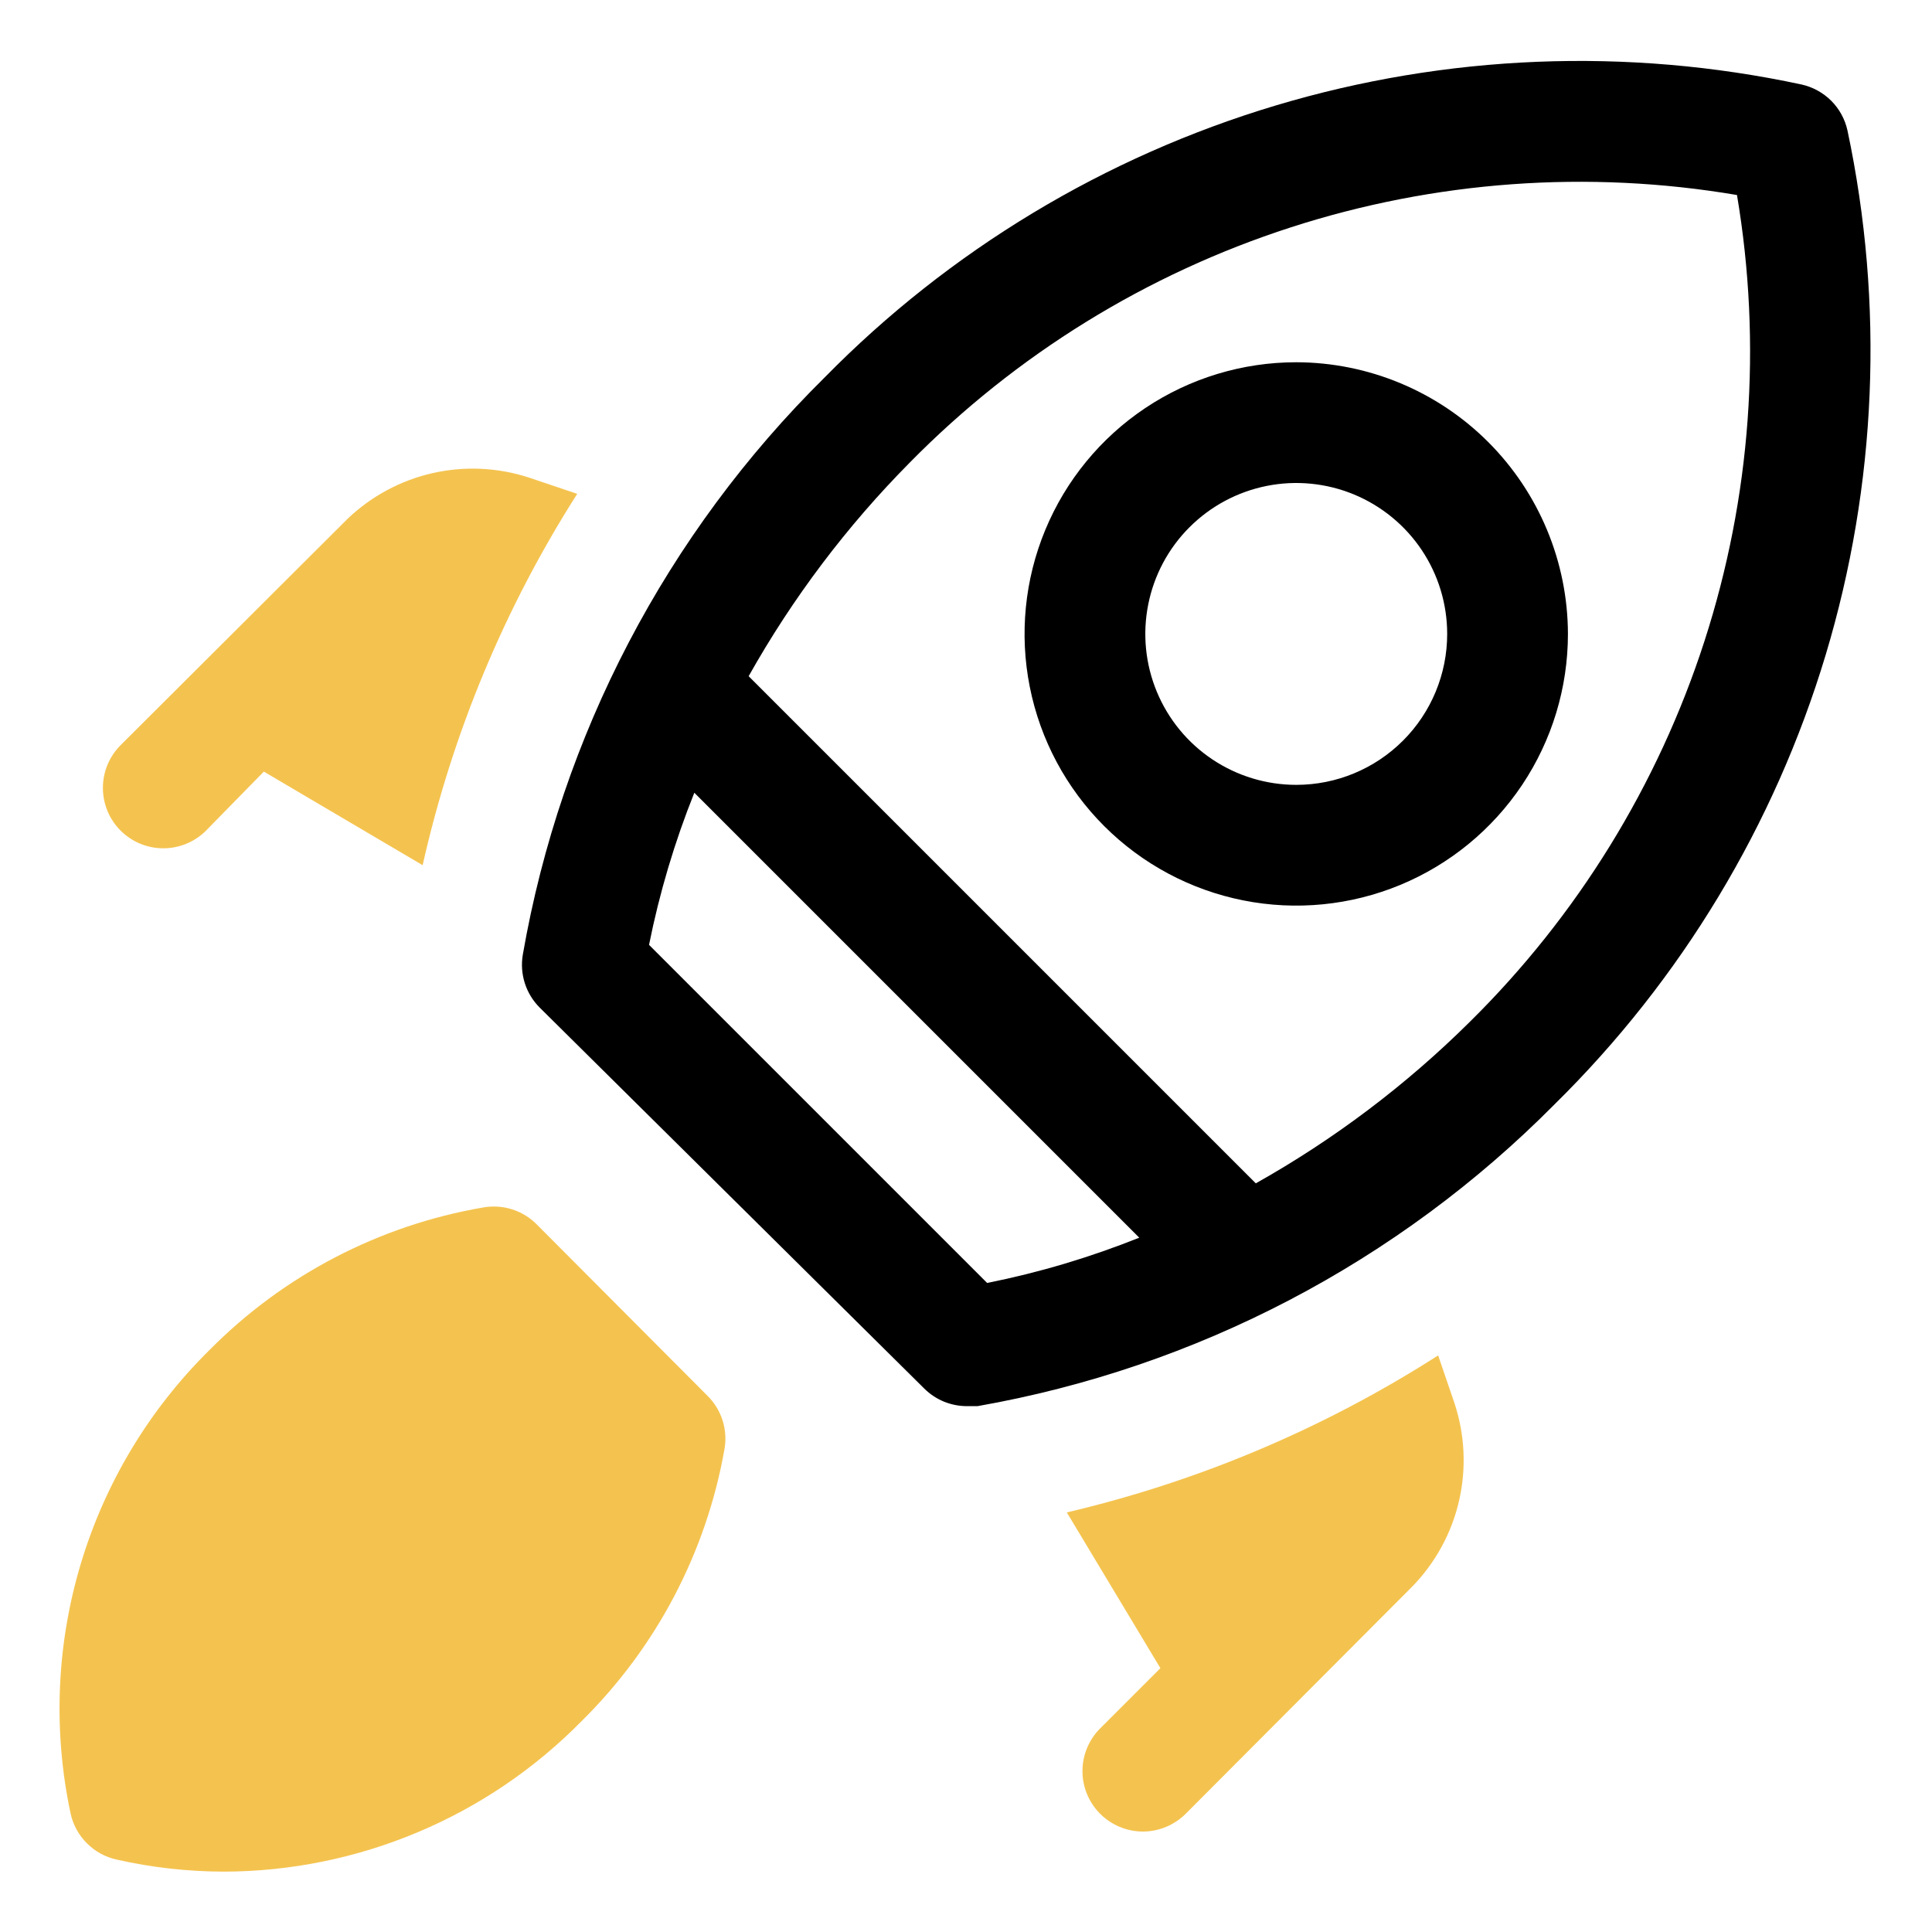 <?xml version="1.0" encoding="UTF-8"?> <svg xmlns="http://www.w3.org/2000/svg" width="50" height="50" viewBox="0 0 50 50" fill="none"> <path d="M47.812 3.375C47.748 3.085 47.602 2.818 47.392 2.608C47.181 2.398 46.916 2.252 46.625 2.187C42.114 1.219 37.431 1.406 33.011 2.731C28.592 4.056 24.578 6.475 21.344 9.766C17.249 13.811 14.518 19.033 13.531 24.703C13.488 24.951 13.506 25.205 13.582 25.444C13.658 25.683 13.791 25.901 13.969 26.078L23.922 35.938C24.068 36.082 24.241 36.197 24.431 36.275C24.622 36.352 24.826 36.392 25.031 36.391H25.297C30.965 35.396 36.184 32.666 40.234 28.578C43.512 25.351 45.924 21.351 47.249 16.946C48.573 12.542 48.767 7.874 47.812 3.375ZM16.797 24.453C17.066 23.108 17.459 21.79 17.969 20.516L29.484 32.031C28.21 32.541 26.892 32.934 25.547 33.203L16.797 24.453ZM38.031 26.453C36.383 28.086 34.523 29.489 32.5 30.625L19.375 17.5C20.511 15.477 21.914 13.617 23.547 11.969C26.294 9.177 29.675 7.09 33.402 5.885C37.129 4.68 41.091 4.392 44.953 5.047C45.604 8.909 45.315 12.87 44.11 16.596C42.905 20.323 40.82 23.703 38.031 26.453V26.453Z" fill="black"></path> <path d="M33.547 9.375C32.156 9.375 30.797 9.787 29.64 10.56C28.484 11.333 27.583 12.431 27.051 13.716C26.519 15 26.379 16.414 26.651 17.778C26.922 19.142 27.592 20.395 28.575 21.378C29.558 22.361 30.811 23.031 32.175 23.302C33.539 23.574 34.953 23.434 36.238 22.902C37.522 22.37 38.62 21.469 39.393 20.313C40.166 19.156 40.578 17.797 40.578 16.406C40.574 14.543 39.832 12.757 38.514 11.439C37.196 10.121 35.41 9.379 33.547 9.375V9.375ZM33.547 20.312C32.774 20.312 32.019 20.083 31.377 19.654C30.734 19.225 30.234 18.615 29.938 17.901C29.642 17.187 29.565 16.402 29.716 15.644C29.866 14.886 30.238 14.19 30.785 13.644C31.331 13.098 32.027 12.726 32.785 12.575C33.542 12.424 34.328 12.502 35.042 12.797C35.755 13.093 36.366 13.594 36.795 14.236C37.224 14.878 37.453 15.634 37.453 16.406C37.453 17.442 37.042 18.436 36.309 19.168C35.576 19.901 34.583 20.312 33.547 20.312Z" fill="black"></path> <path d="M13.906 31.703C13.727 31.517 13.505 31.379 13.26 31.3C13.015 31.221 12.754 31.204 12.5 31.25C9.814 31.712 7.339 33.001 5.422 34.938C3.863 36.475 2.717 38.38 2.089 40.477C1.46 42.575 1.371 44.797 1.828 46.938C1.892 47.228 2.038 47.494 2.249 47.704C2.459 47.915 2.725 48.061 3.016 48.125C3.928 48.332 4.861 48.436 5.797 48.438C7.519 48.433 9.224 48.086 10.811 47.418C12.399 46.751 13.839 45.775 15.047 44.547C16.983 42.64 18.278 40.177 18.75 37.5C18.793 37.253 18.776 36.998 18.7 36.759C18.623 36.52 18.491 36.302 18.312 36.125L13.906 31.703Z" fill="#F4C34F"></path> <path d="M37.641 36.312L37.219 35.078C34.269 36.967 31.02 38.34 27.609 39.141L30.031 43.172L28.469 44.734C28.178 45.027 28.014 45.423 28.014 45.836C28.014 46.249 28.178 46.645 28.469 46.938V46.938C28.614 47.084 28.787 47.2 28.977 47.279C29.168 47.359 29.372 47.4 29.578 47.4C29.784 47.4 29.989 47.359 30.179 47.279C30.369 47.2 30.542 47.084 30.688 46.938L36.547 41.062C37.147 40.447 37.567 39.679 37.76 38.841C37.953 38.003 37.911 37.128 37.641 36.312Z" fill="#F4C34F"></path> <path d="M6.828 19.969L10.938 22.391C11.705 18.98 13.059 15.729 14.938 12.781L13.688 12.359C12.883 12.097 12.023 12.057 11.197 12.244C10.372 12.431 9.613 12.838 9 13.422L3.125 19.281C2.979 19.427 2.862 19.599 2.783 19.79C2.704 19.98 2.663 20.184 2.663 20.391C2.663 20.597 2.704 20.801 2.783 20.992C2.862 21.182 2.979 21.355 3.125 21.5V21.5C3.418 21.791 3.814 21.954 4.227 21.954C4.639 21.954 5.035 21.791 5.328 21.5L6.828 19.969Z" fill="#F4C34F"></path> </svg> 
